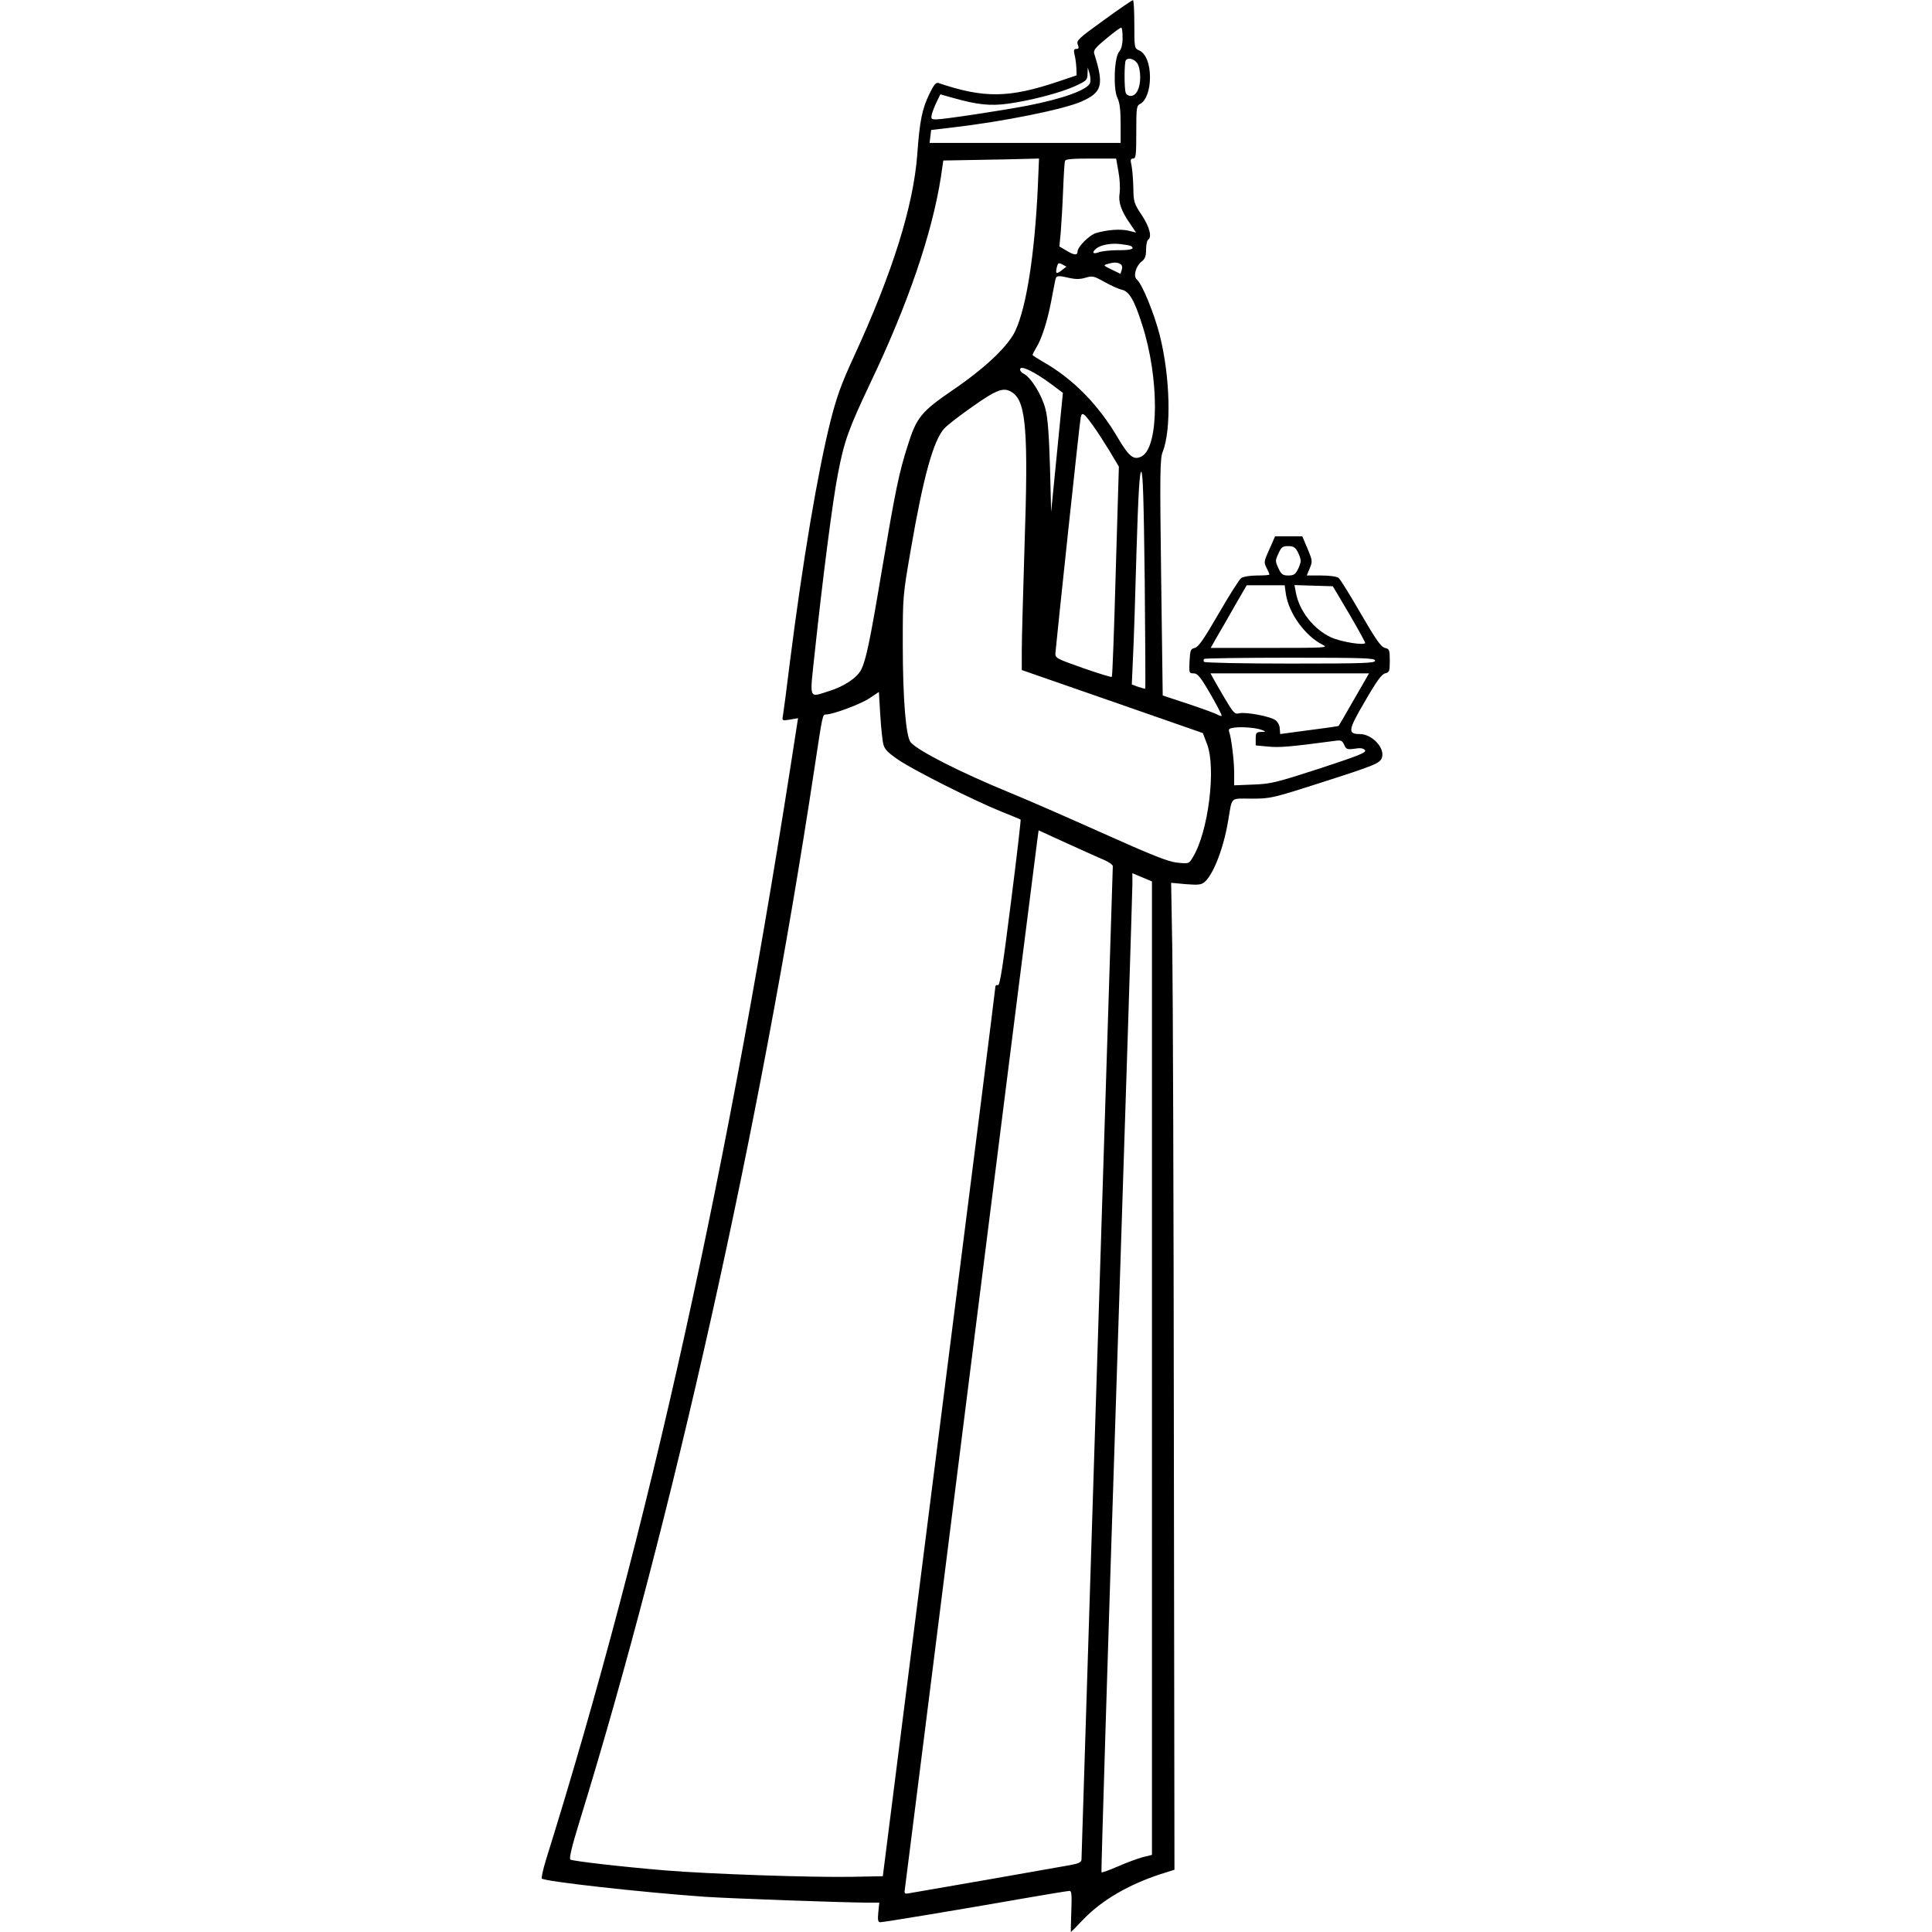 <?xml version="1.0" encoding="UTF-8" standalone="yes"?>
<svg version="1.0" xmlns="http://www.w3.org/2000/svg" width="100mm" height="100mm" viewBox="0 0 434 987" preserveAspectRatio="xMidYMid meet">
  <g transform="translate(0,987) scale(0.1,-0.1)" fill="#000000" stroke="none">
    <path d="M2874 9767 c-129 -93 -141 -104 -133 -124 7 -18 5 -23 -7 -23 -13 0
-15 -6 -9 -32 5 -18 8 -49 9 -68 l1 -35 -95 -32 c-251 -84 -377 -86 -611 -7
-13 4 -24 -10 -47 -58 -36 -74 -49 -137 -61 -308 -20 -263 -126 -602 -322
-1028 -66 -143 -89 -207 -121 -332 -66 -264 -142 -715 -208 -1235 -16 -132
-32 -253 -35 -269 -5 -28 -5 -29 36 -22 l41 7 -6 -38 c-346 -2258 -755 -4108
-1282 -5795 -15 -49 -24 -91 -21 -95 16 -15 508 -70 832 -93 139 -9 690 -29
831 -30 l61 0 -5 -50 c-4 -40 -1 -50 10 -50 19 0 421 67 723 120 127 22 236
40 244 40 11 0 12 -21 9 -105 -2 -58 -3 -105 -2 -105 1 0 31 30 65 66 94 97
229 176 394 230 l70 22 -3 2179 c-1 1198 -5 2332 -8 2520 l-6 343 76 -7 c66
-5 79 -3 97 13 44 40 95 172 118 309 22 129 8 115 120 115 96 0 106 2 352 81
279 89 305 100 314 129 16 49 -51 120 -113 120 -63 0 -61 19 26 167 59 103 86
139 103 143 22 5 24 11 24 65 0 55 -2 60 -25 65 -20 5 -45 41 -123 175 -54 94
-105 176 -114 183 -10 7 -47 12 -89 12 l-73 0 15 37 c15 35 14 39 -11 100
l-27 63 -70 0 -69 0 -29 -66 c-28 -61 -29 -67 -15 -94 8 -16 15 -31 15 -35 0
-3 -28 -5 -63 -5 -37 0 -71 -6 -81 -13 -10 -7 -62 -90 -116 -183 -74 -128
-103 -170 -121 -174 -22 -5 -24 -12 -27 -68 -3 -60 -2 -62 21 -62 20 0 35 -18
86 -106 34 -59 60 -109 57 -111 -2 -2 -12 1 -23 7 -10 6 -76 30 -148 54 l-130
43 -8 603 c-7 531 -6 608 8 642 45 113 38 384 -15 595 -29 113 -90 262 -117
285 -20 16 -6 67 23 91 19 14 24 28 24 62 0 24 5 47 10 50 21 13 9 64 -32 126
-40 60 -42 68 -43 139 -1 41 -5 92 -9 113 -7 31 -6 37 8 37 14 0 16 17 16 135
0 126 1 135 21 145 29 16 49 70 49 135 0 69 -21 121 -54 137 -26 11 -26 12
-26 135 0 67 -3 123 -7 122 -5 0 -72 -46 -149 -102z m96 -89 c0 -35 -6 -58
-17 -71 -26 -28 -32 -193 -9 -238 11 -23 16 -60 16 -131 l0 -98 -488 0 -488 0
4 33 4 33 111 13 c258 30 565 92 656 132 107 47 117 84 66 245 -5 17 6 31 62
77 37 31 71 56 76 56 4 1 7 -22 7 -51z m74 -130 c10 -13 16 -43 16 -73 0 -56
-20 -95 -49 -95 -11 0 -22 7 -25 16 -8 21 -8 159 1 167 13 14 42 6 57 -15z
m-240 -101 c-11 -35 -136 -81 -321 -117 -131 -25 -427 -70 -466 -70 -25 0 -27
3 -21 28 4 15 15 43 25 63 l18 37 68 -19 c120 -34 188 -41 276 -29 116 16 266
55 342 89 61 28 65 32 66 63 l1 33 9 -30 c5 -16 6 -38 3 -48z m-267 -531 c-16
-344 -58 -614 -115 -736 -37 -79 -153 -189 -317 -301 -164 -112 -188 -141
-233 -286 -44 -136 -63 -230 -132 -637 -61 -365 -81 -459 -106 -508 -21 -41
-88 -85 -162 -108 -108 -34 -101 -51 -75 193 40 376 93 789 119 918 32 167 54
227 166 464 192 402 315 763 360 1052 l12 83 166 3 c91 1 201 4 244 5 l79 2
-6 -144z m412 76 c7 -37 9 -85 6 -108 -8 -46 7 -90 54 -158 l30 -44 -41 10
c-42 9 -109 4 -165 -13 -34 -11 -93 -70 -93 -94 0 -21 -19 -19 -59 6 l-34 20
7 72 c3 40 9 135 12 212 3 77 7 146 10 153 2 9 38 12 132 12 l129 0 12 -68z
m64 -379 c22 -14 -1 -22 -65 -21 -40 0 -85 -5 -100 -11 -30 -11 -37 -1 -13 19
23 19 76 29 125 23 25 -3 48 -7 53 -10z m-354 -124 c-28 -21 -33 -18 -25 16 6
22 9 24 28 14 l21 -11 -24 -19z m300 32 c8 -5 11 -16 7 -29 l-7 -21 -45 22
c-42 20 -44 22 -22 28 33 10 51 10 67 0z m-261 -71 c31 -7 55 -7 82 1 36 11
43 9 97 -21 32 -18 71 -36 88 -40 38 -7 65 -53 104 -176 89 -273 88 -627 -1
-675 -40 -22 -65 -3 -122 94 -101 172 -231 303 -383 389 -29 17 -53 32 -53 35
0 3 9 20 19 37 27 43 57 136 76 236 9 47 18 95 21 108 5 25 11 26 72 12z m-93
-542 l60 -45 -30 -304 -30 -304 -6 230 c-5 163 -11 249 -23 295 -18 71 -72
159 -110 180 -14 7 -22 18 -19 26 6 17 74 -16 158 -78z m-197 -44 c69 -48 81
-199 61 -784 -7 -234 -14 -472 -14 -529 l0 -104 463 -161 462 -161 21 -55 c48
-123 7 -451 -72 -579 -20 -34 -21 -34 -80 -28 -47 5 -127 37 -386 153 -181 81
-391 173 -468 204 -251 103 -468 213 -507 257 -25 27 -41 223 -41 503 0 244 0
246 42 488 63 366 115 553 170 613 14 16 80 67 146 113 126 89 160 100 203 70z
m410 -167 c21 -29 59 -88 86 -132 l47 -79 -16 -535 c-8 -294 -17 -536 -20
-539 -2 -3 -69 18 -147 45 -141 50 -143 51 -141 79 7 80 124 1182 129 1202 6
29 16 23 62 -41z m265 -789 c3 -304 4 -554 3 -556 -2 -1 -18 3 -36 9 l-33 12
6 136 c4 75 12 319 18 544 9 297 16 407 24 407 9 0 13 -141 18 -552z m782 142
c8 -16 15 -36 15 -45 0 -9 -7 -29 -15 -45 -12 -24 -22 -30 -48 -30 -28 0 -36
5 -51 37 -16 35 -17 39 0 75 15 33 21 38 50 38 27 0 36 -6 49 -30z m-61 -214
c15 -100 99 -215 188 -260 31 -15 15 -16 -270 -16 l-302 0 30 53 c17 28 58
100 92 160 l62 107 97 0 97 0 6 -44z m323 -101 c45 -77 82 -144 82 -149 1 -15
-122 4 -174 28 -89 41 -163 135 -180 230 l-7 37 98 -3 98 -3 83 -140z m133
-240 c0 -13 -55 -15 -434 -15 -239 0 -437 4 -440 9 -3 4 -3 11 1 15 3 3 201 6
440 6 378 0 433 -2 433 -15z m-107 -197 c-42 -73 -77 -134 -79 -136 -1 -2 -69
-12 -150 -22 -82 -11 -149 -20 -149 -20 0 0 -1 12 -2 27 0 15 -10 35 -21 43
-24 20 -153 44 -187 36 -22 -6 -29 2 -73 76 -27 46 -54 93 -61 106 l-12 22
405 0 405 0 -76 -132z m-2405 -231 c6 -25 24 -43 77 -79 81 -55 386 -208 525
-264 52 -21 97 -39 99 -41 2 -1 -20 -193 -50 -427 -41 -325 -56 -423 -66 -419
-7 3 -13 -1 -13 -9 0 -8 -126 -1009 -281 -2224 -154 -1215 -283 -2234 -287
-2264 l-7 -55 -155 -3 c-199 -4 -734 14 -960 33 -227 19 -467 47 -481 55 -7 5
6 63 44 186 477 1545 926 3557 1202 5384 43 284 42 280 60 280 35 0 178 53
222 83 l48 32 7 -117 c4 -65 11 -133 16 -151z m1936 73 c19 -8 19 -9 -6 -9
-25 -1 -28 -5 -28 -35 l0 -34 63 -6 c57 -6 116 -1 340 29 33 5 39 2 49 -20 10
-23 15 -25 53 -20 29 5 44 3 53 -7 10 -12 -28 -27 -231 -94 -223 -72 -250 -79
-339 -82 l-98 -4 0 64 c0 64 -15 182 -26 211 -4 12 2 17 28 20 40 5 113 -1
142 -13z m-811 -662 c26 -11 47 -26 47 -33 0 -7 -36 -1147 -80 -2534 -44
-1387 -80 -2530 -80 -2540 0 -15 -13 -21 -62 -30 -53 -10 -762 -134 -824 -144
-16 -3 -20 1 -17 17 2 12 154 1218 338 2681 184 1463 338 2676 341 2697 l5 36
142 -65 c78 -35 163 -74 190 -85z m247 -2597 l0 -2487 -48 -12 c-26 -7 -83
-28 -126 -47 -44 -19 -82 -33 -84 -30 -2 2 32 1126 77 2497 45 1371 81 2519
81 2550 l0 57 50 -21 50 -21 0 -2486z"/>
  </g>
</svg>
